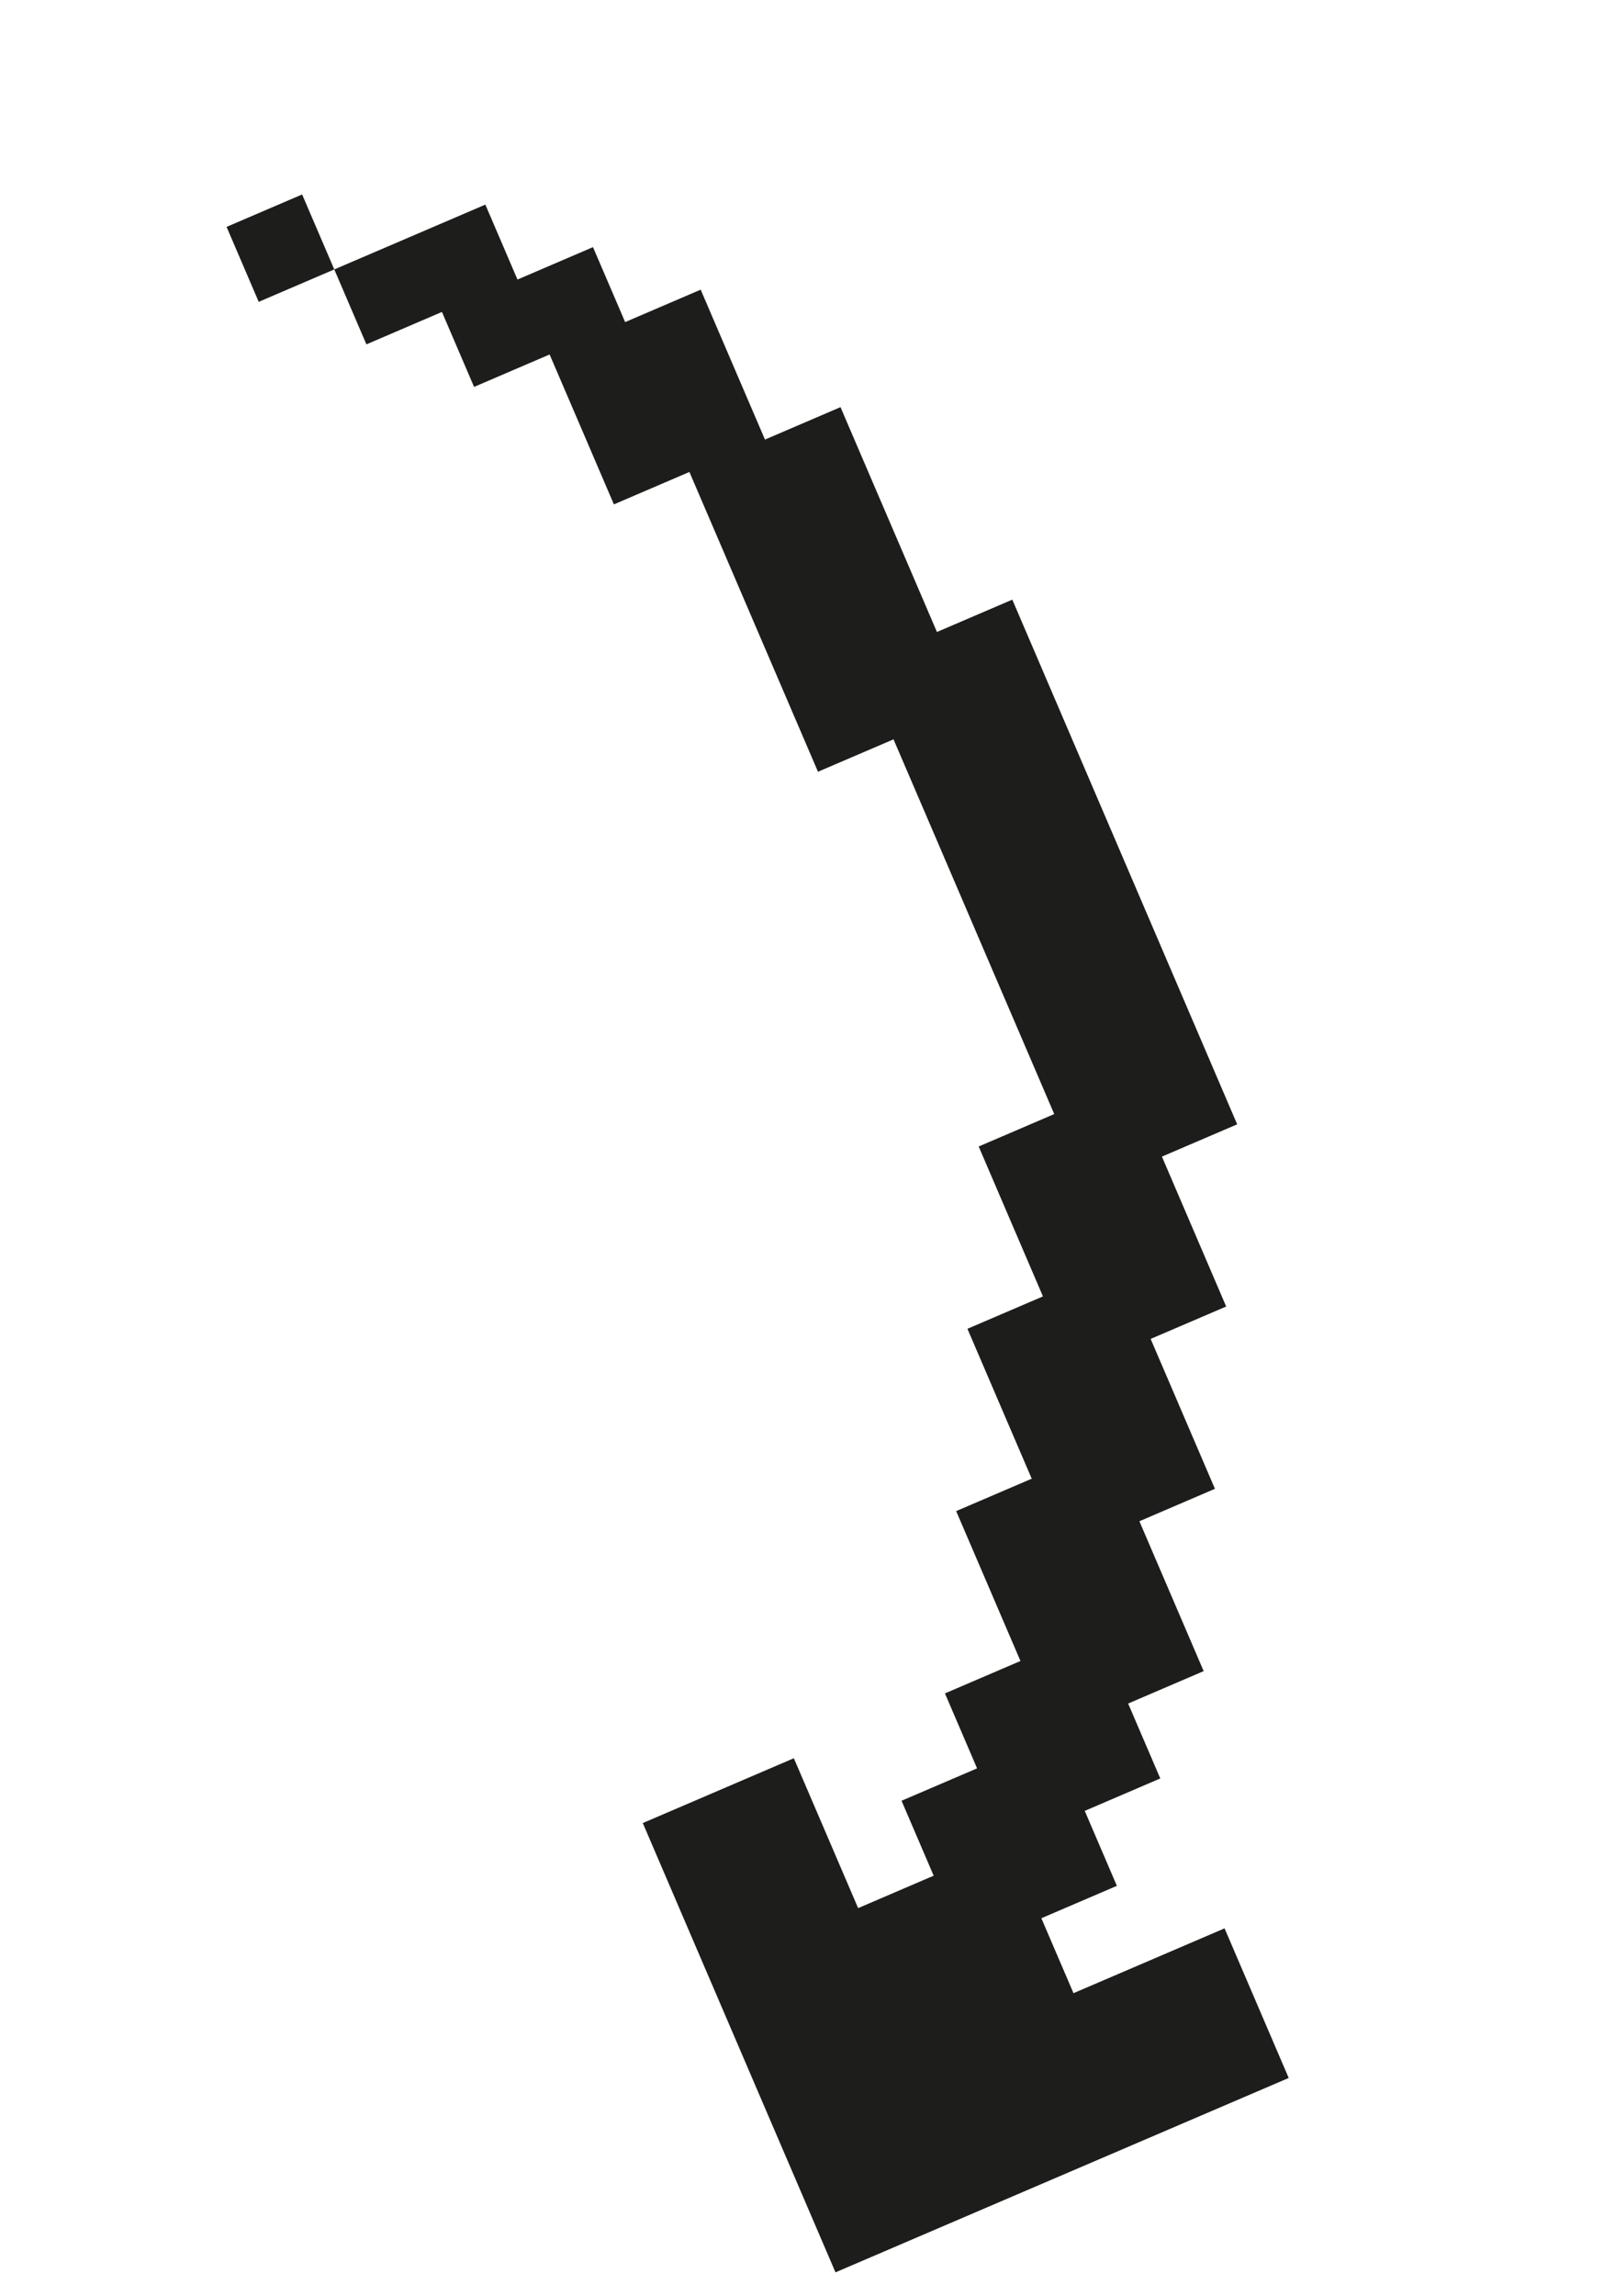 <svg width="57" height="81" viewBox="0 0 57 81" fill="none" xmlns="http://www.w3.org/2000/svg">
<g clip-path="url(#clip0_82_39)">
<path d="M28.018 62.035L29.153 64.679L30.287 67.323L32.953 66.179L31.819 63.535L34.485 62.392L33.351 59.747L36.016 58.604L34.882 55.96L33.747 53.315L36.414 52.172L35.279 49.528L34.145 46.883L36.81 45.74L35.676 43.096L34.542 40.451L37.208 39.307L36.074 36.663L34.939 34.019L33.805 31.374L32.671 28.73L31.536 26.086L28.87 27.229L27.736 24.586L26.601 21.941L25.467 19.297L24.332 16.652L21.667 17.796L20.533 15.151L19.398 12.507L16.732 13.651L15.598 11.006L12.932 12.15L11.798 9.506L14.464 8.363L17.13 7.219L18.264 9.863L20.929 8.719L22.064 11.364L24.73 10.22L25.864 12.864L26.999 15.509L29.665 14.365L30.799 17.01L31.934 19.653L33.068 22.298L35.733 21.155L36.868 23.799L38.002 26.443L39.136 29.087L40.271 31.732L41.405 34.376L42.539 37.02L43.674 39.665L41.009 40.808L42.143 43.452L43.277 46.097L40.611 47.24L41.745 49.884L42.88 52.529L40.214 53.673L41.348 56.317L42.482 58.961L39.817 60.105L40.951 62.748L38.285 63.892L39.419 66.537L36.754 67.68L37.888 70.324L40.553 69.181L43.22 68.037L44.354 70.682L45.488 73.326L42.822 74.469L40.157 75.613L37.49 76.756L34.824 77.9L32.159 79.043L29.493 80.187L28.359 77.543L27.224 74.899L26.09 72.255L24.955 69.61L23.821 66.966L22.687 64.322L25.353 63.178L28.018 62.035Z" fill="#1D1D1B"/>
<path d="M7.997 8.005L10.663 6.861L11.798 9.506L9.131 10.65L7.997 8.005Z" fill="#1D1D1B"/>
</g>
<defs>
<clipPath id="clip0_82_39">
<rect width="29.008" height="74.81" fill="white" transform="matrix(-0.919 0.394 0.394 0.919 26.658 0)"/>
</clipPath>
</defs>
</svg>
